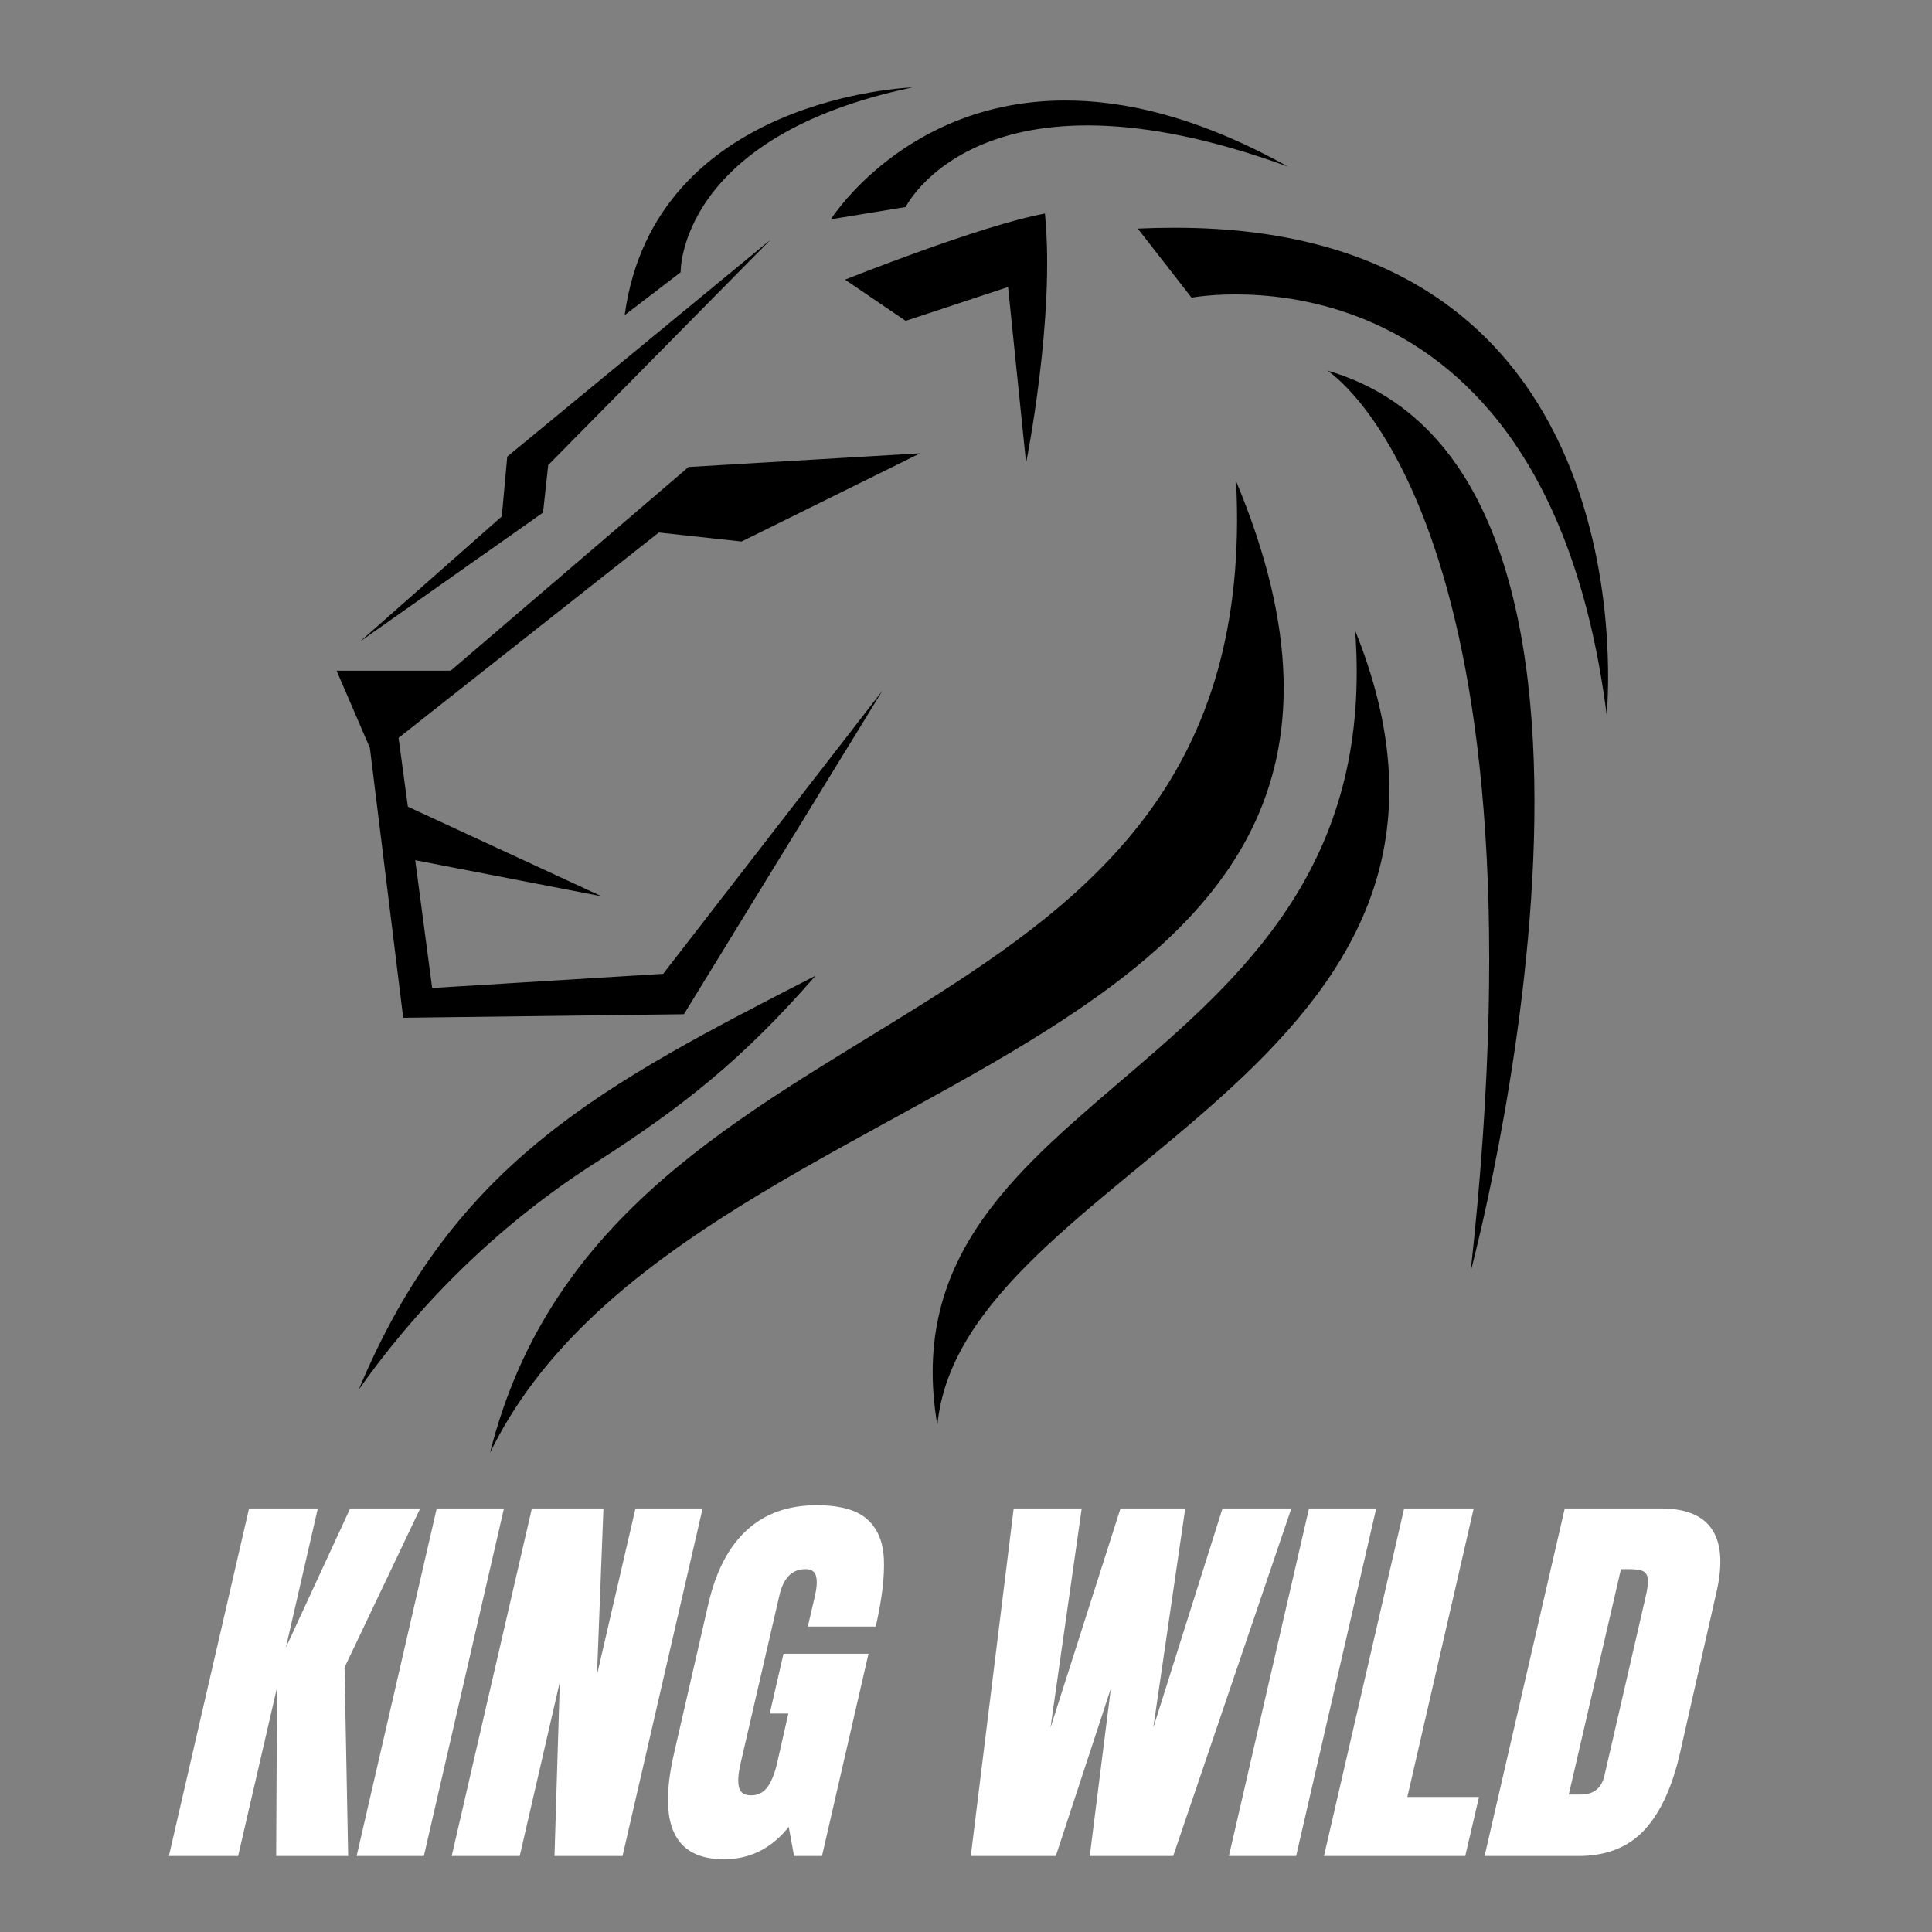<svg version="1.0" preserveAspectRatio="xMidYMid meet" height="500" viewBox="0 0 375 375" zoomAndPan="magnify" width="500" xmlns:xlink="http://www.w3.org/1999/xlink" xmlns="http://www.w3.org/2000/svg"><rect x="0" y="0" width="375" height="375" fill="#808080" stroke="none"/><defs><g></g><clipPath id="63a93d4b3e"><path clip-rule="nonzero" d="M 65.258 16 L 313 16 L 313 282 L 65.258 282 Z M 65.258 16"></path></clipPath></defs><g clip-path="url(#63a93d4b3e)"><path fill-rule="nonzero" fill-opacity="1" d="M 106.406 90.27 L 149.551 46.539 L 98.457 88.625 L 97.398 100.234 L 69.836 124.562 L 105.402 99.492 Z M 177.113 16.965 C 177.113 16.965 127.027 18.609 121.25 61.168 L 132.113 52.848 C 132.113 52.848 131.531 26.504 177.113 16.965 Z M 175.789 62.281 L 195.664 55.711 L 199.164 89.844 C 199.164 89.844 204.836 61.699 202.82 41.453 C 190.523 43.68 164.023 54.281 164.023 54.281 Z M 78.262 197.547 L 132.75 196.859 L 171.285 134.051 L 128.723 189.016 L 83.883 191.77 L 80.594 166.965 L 116.742 173.961 L 79.164 156.574 L 77.363 143.219 L 127.875 103.359 L 143.934 105.109 L 178.598 87.988 L 133.652 90.641 L 87.484 130.18 L 65.332 130.18 L 71.797 145.18 Z M 161.266 42.566 L 175.789 40.18 C 175.789 40.18 190.363 10.551 249.992 32.336 C 232.875 22.797 218.352 19.402 206.32 19.508 C 175.629 19.723 161.266 42.566 161.266 42.566 Z M 158.297 189.383 C 117.008 210.586 88.176 225.375 69.625 269.738 C 82.609 251.344 98.668 236.453 115.734 225.586 C 132.273 214.984 144.094 205.711 158.297 189.383 Z M 257.625 71.93 C 257.625 71.93 301.727 99.227 285.453 246.789 C 285.453 246.789 327.113 92.02 257.625 71.93 Z M 239.922 93.395 C 245.699 206.824 118.547 188.645 95.117 281.98 C 132.75 204.598 288.316 209.207 239.922 93.395 Z M 227.785 44.207 C 225.559 44.207 223.227 44.262 220.84 44.367 L 231.285 57.777 C 231.285 57.777 299.816 44.578 311.848 138.715 C 311.848 138.715 321.547 43.945 227.785 44.207 Z M 181.938 276.629 C 186.656 226.754 297.484 207.617 263.031 122.387 C 269.551 209.422 170.594 209.949 181.938 276.629 Z M 181.938 276.629" fill="#000000"></path></g><g fill-opacity="1" fill="#ffffff"><g transform="translate(37.5, 360.255)"><g><path d="M -4.719 0 L 10.844 -67.469 L 24.188 -67.469 L 17.984 -40.453 L 30.469 -67.469 L 44.062 -67.469 L 29.375 -36.609 L 30.078 0 L 16.109 0 L 16.266 -32.672 L 8.719 0 Z M -4.719 0"></path></g></g></g><g fill-opacity="1" fill="#ffffff"><g transform="translate(74.566, 360.255)"><g><path d="M -5.344 0 L 10.203 -67.469 L 23.25 -67.469 L 7.703 0 Z M -5.344 0"></path></g></g></g><g fill-opacity="1" fill="#ffffff"><g transform="translate(92.392, 360.255)"><g><path d="M -4.719 0 L 10.844 -67.469 L 24.734 -67.469 L 23.484 -35.188 L 30.953 -67.469 L 43.984 -67.469 L 28.438 0 L 15.234 0 L 16.266 -33.781 L 8.484 0 Z M -4.719 0"></path></g></g></g><g fill-opacity="1" fill="#ffffff"><g transform="translate(131.499, 360.255)"><g><path d="M 9.031 0.625 C 4.164 0.625 0.938 -1.086 -0.656 -4.516 C -2.258 -7.941 -2.25 -13.141 -0.625 -20.109 L 6.047 -49.172 C 7.516 -55.398 10 -60.109 13.5 -63.297 C 17.008 -66.492 21.516 -68.094 27.016 -68.094 C 31.473 -68.094 34.723 -67.203 36.766 -65.422 C 38.805 -63.648 39.906 -61.062 40.062 -57.656 C 40.219 -54.25 39.691 -49.875 38.484 -44.531 L 25.297 -44.531 L 26.703 -50.578 C 27.066 -52.203 27.129 -53.457 26.891 -54.344 C 26.66 -55.238 25.973 -55.688 24.828 -55.688 C 22.254 -55.688 20.578 -54.008 19.797 -50.656 L 12.25 -17.984 C 11.781 -15.941 11.676 -14.395 11.938 -13.344 C 12.195 -12.301 12.984 -11.781 14.297 -11.781 C 15.609 -11.781 16.656 -12.301 17.438 -13.344 C 18.219 -14.395 18.848 -15.941 19.328 -17.984 L 21.516 -27.656 L 17.906 -27.656 L 20.578 -39.266 L 37.078 -39.266 L 28.047 0 L 22.625 0 L 21.594 -5.656 C 18.25 -1.469 14.062 0.625 9.031 0.625 Z M 9.031 0.625"></path></g></g></g><g fill-opacity="1" fill="#ffffff"><g transform="translate(169.585, 360.255)"><g></g></g></g><g fill-opacity="1" fill="#ffffff"><g transform="translate(187.961, 360.255)"><g><path d="M 0.469 0 L 8.797 -67.469 L 22 -67.469 L 15.938 -24.906 L 29.531 -67.469 L 42.094 -67.469 L 35.891 -24.906 L 49.328 -67.469 L 62.688 -67.469 L 39.75 0 L 23.562 0 L 27.656 -32.516 L 16.969 0 Z M 0.469 0"></path></g></g></g><g fill-opacity="1" fill="#ffffff"><g transform="translate(243.873, 360.255)"><g><path d="M -5.344 0 L 10.203 -67.469 L 23.25 -67.469 L 7.703 0 Z M -5.344 0"></path></g></g></g><g fill-opacity="1" fill="#ffffff"><g transform="translate(261.699, 360.255)"><g><path d="M -4.719 0 L 10.844 -67.469 L 24.344 -67.469 L 11.469 -11.469 L 25.375 -11.469 L 22.703 0 Z M -4.719 0"></path></g></g></g><g fill-opacity="1" fill="#ffffff"><g transform="translate(292.875, 360.255)"><g><path d="M 10.844 -67.469 L 29.453 -67.469 C 34.273 -67.469 37.586 -66.129 39.391 -63.453 C 41.191 -60.785 41.52 -56.836 40.375 -51.609 L 33.219 -20.031 C 31.707 -13.375 29.391 -8.367 26.266 -5.016 C 23.148 -1.672 18.875 0 13.438 0 L -4.719 0 Z M 13.984 -11.938 C 16.441 -11.938 17.957 -13.141 18.531 -15.547 L 26.547 -50.344 C 26.91 -51.863 27.051 -53.004 26.969 -53.766 C 26.895 -54.523 26.582 -55.035 26.031 -55.297 C 25.488 -55.555 24.562 -55.688 23.25 -55.688 L 21.75 -55.688 L 11.625 -11.938 Z M 13.984 -11.938"></path></g></g></g></svg>